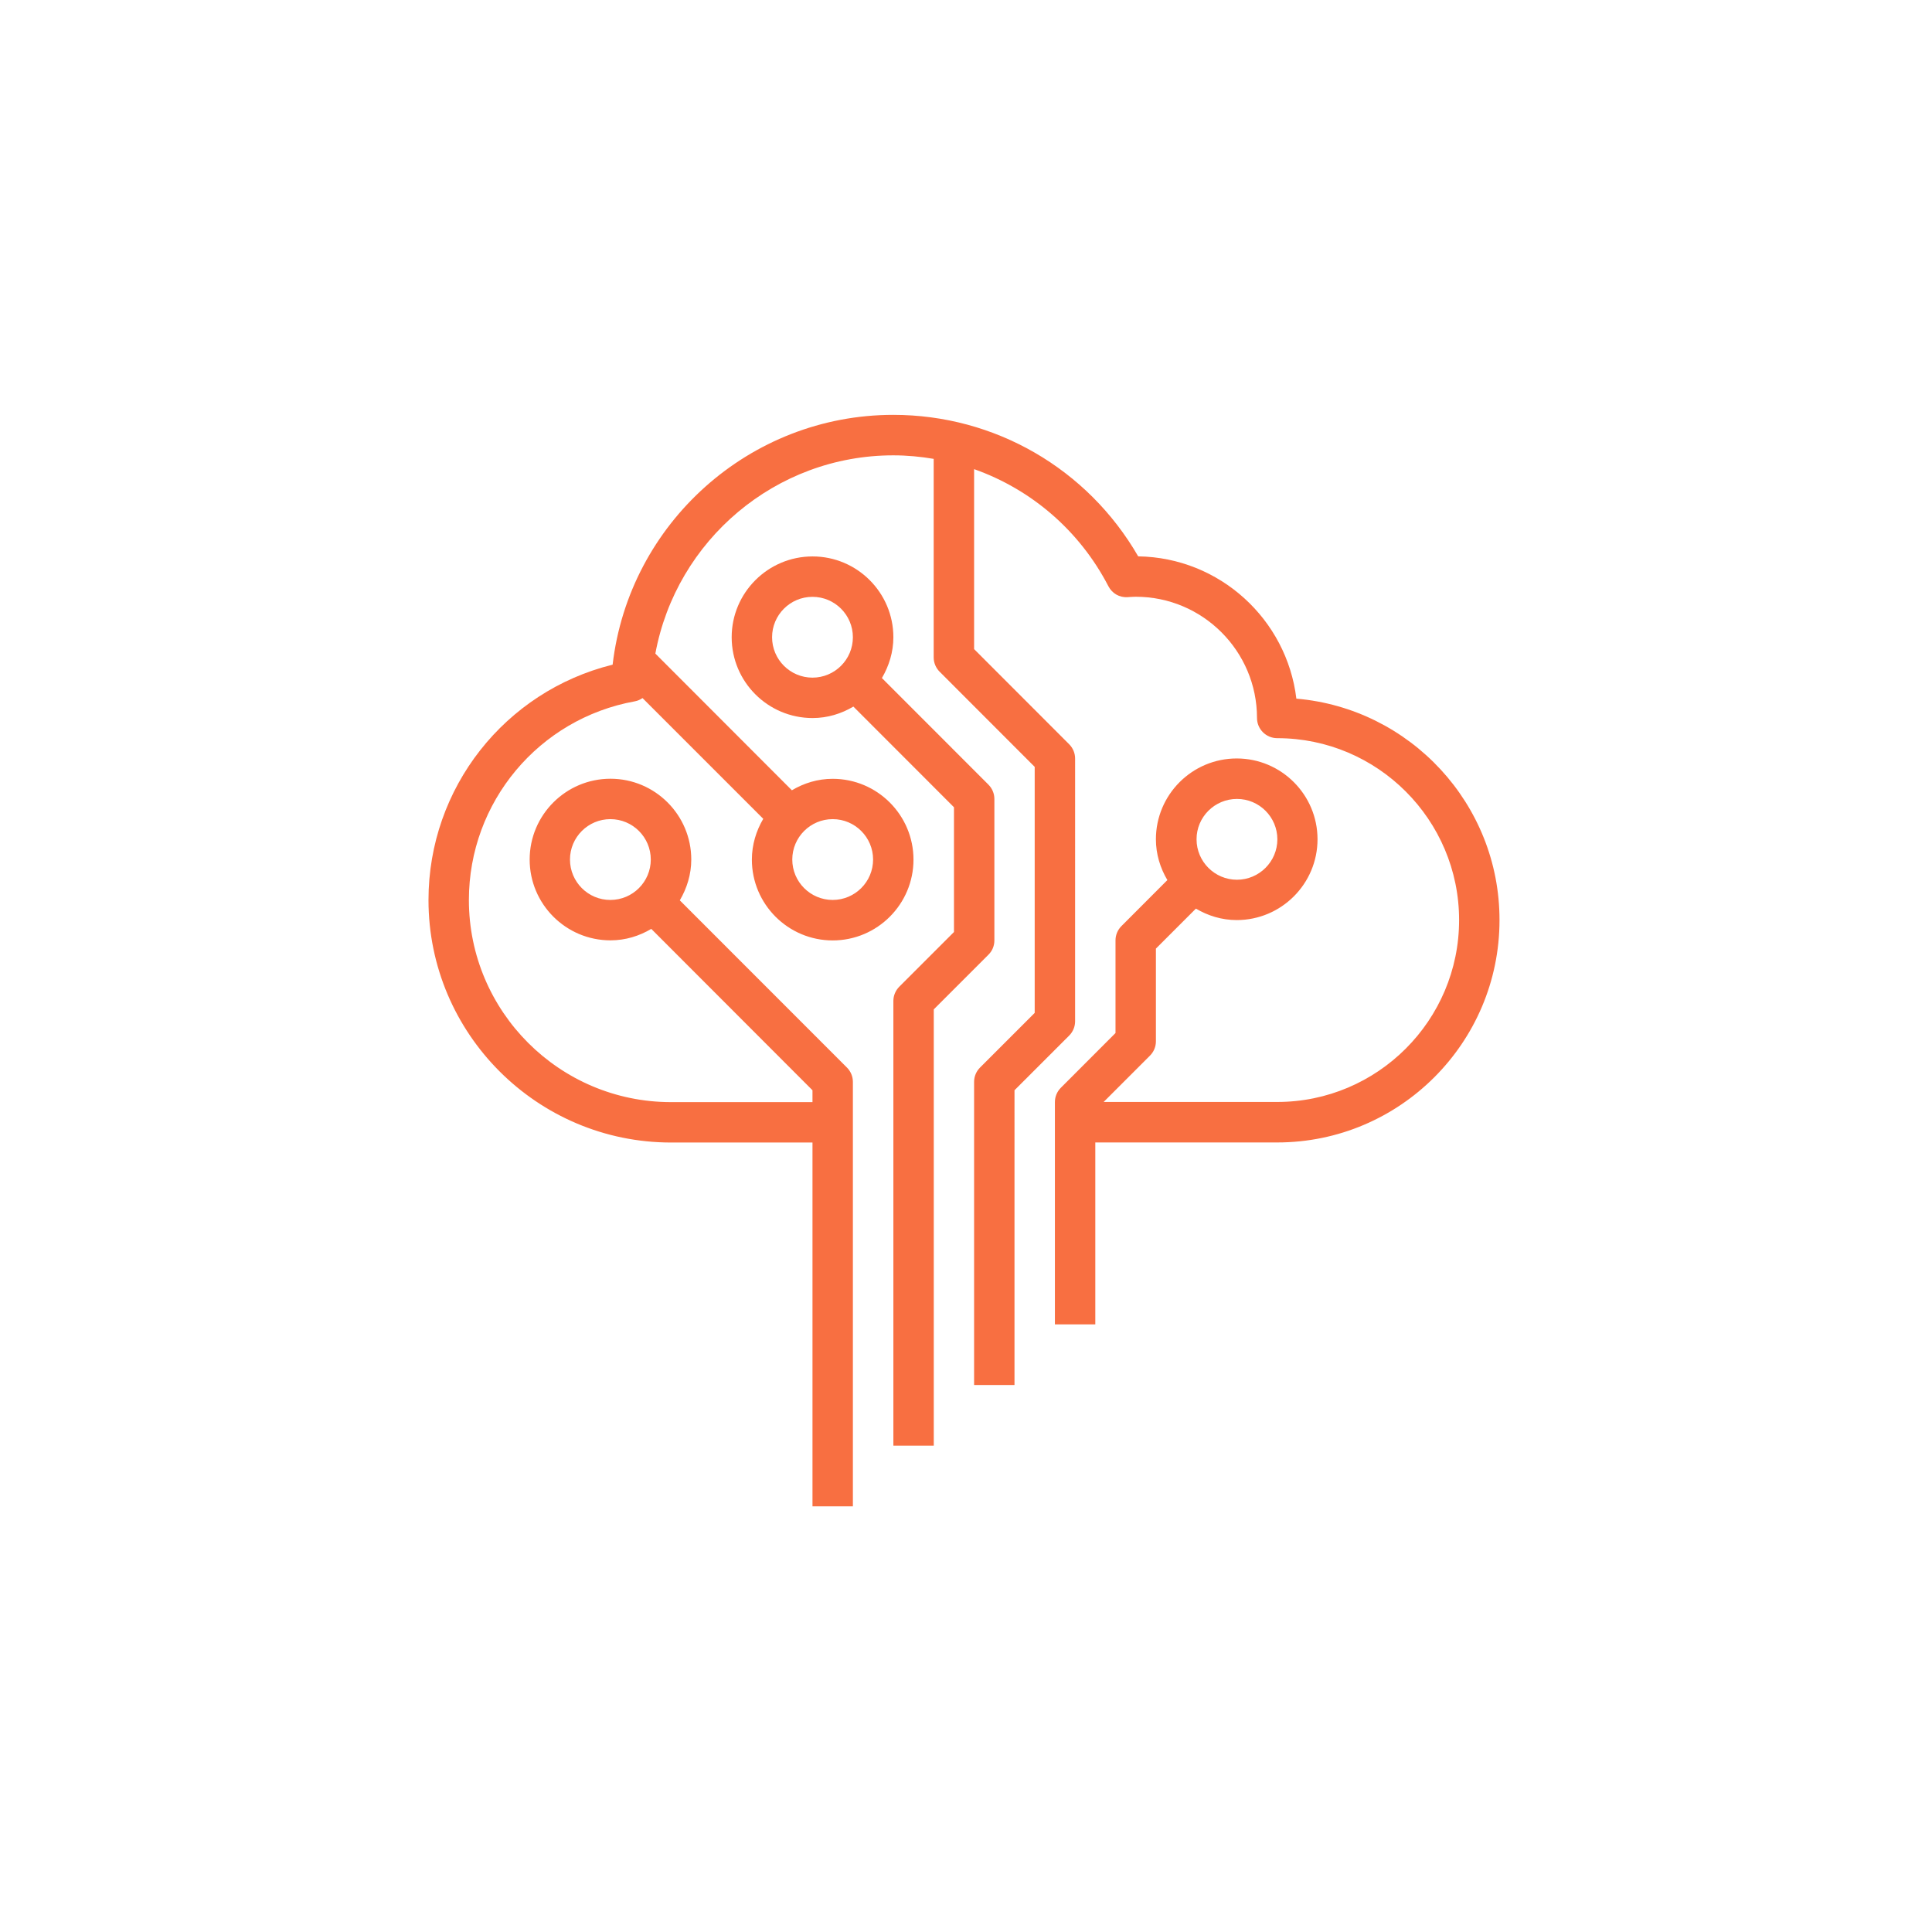 <?xml version="1.0" encoding="UTF-8"?>
<svg xmlns="http://www.w3.org/2000/svg" xmlns:xlink="http://www.w3.org/1999/xlink" version="1.1" id="Ebene_1" x="0px" y="0px" viewBox="0 0 241 241" style="enable-background:new 0 0 241 241;" xml:space="preserve">
<style type="text/css">
	.st0{display:none;fill:#FFFFFF;}
	.st1{fill:#f86f41;}
</style>
<path id="White" class="st0" d="M120.5,0.78c-66.2,0-120,53.8-120,120s53.8,120,120,120s120-53.8,120-120S186.7,0.78,120.5,0.78z   M120.5,233.78c-62.3,0-113-50.7-113-113s50.7-113,113-113s113,50.7,113,113S182.8,233.78,120.5,233.78z"></path>

<g>
	<path class="st1" d="M154.3,99.66c2.78,0,5.04,2.26,5.04,5.04c0,2.78-2.27,5.04-5.04,5.04s-5.04-2.26-5.04-5.04   C149.25,101.92,151.52,99.66,154.3,99.66 M108.91,107.22c0,2.78-2.26,5.04-5.04,5.04c-2.78,0-5.04-2.26-5.04-5.04   c0-2.78,2.26-5.04,5.04-5.04C106.65,102.18,108.91,104.44,108.91,107.22 M71.1,107.22c0-2.78,2.26-5.04,5.04-5.04   c2.78,0,5.04,2.26,5.04,5.04c0,2.78-2.26,5.04-5.04,5.04C73.36,112.27,71.1,110,71.1,107.22 M161.71,87.15   c-1.19-9.89-9.56-17.6-19.73-17.75c-6.31-10.93-17.87-17.65-30.55-17.65c-17.93,0-32.95,13.54-35.01,31.16   C63,86.23,53.45,98.27,53.45,112.27c0,16.68,13.57,30.25,30.26,30.25h17.64v45.38h5.04v-52.95c0-0.67-0.27-1.31-0.74-1.78   L84.8,112.31c0.88-1.5,1.43-3.23,1.43-5.09c0-5.56-4.52-10.08-10.08-10.08c-5.56,0-10.08,4.52-10.08,10.08   c0,5.56,4.52,10.08,10.08,10.08c1.87,0,3.59-0.54,5.09-1.43L101.35,136v1.48H83.7c-13.9,0-25.21-11.31-25.21-25.21   c0-12.2,8.71-22.63,20.72-24.79c0.35-0.06,0.66-0.22,0.94-0.4l15.06,15.06c-0.88,1.5-1.42,3.23-1.42,5.09   c0,5.56,4.52,10.08,10.08,10.08c5.56,0,10.08-4.52,10.08-10.08c0-5.56-4.52-10.08-10.08-10.08c-1.87,0-3.59,0.54-5.09,1.43   L81.75,81.53c2.61-14.13,15-24.73,29.68-24.73c1.71,0,3.4,0.16,5.04,0.44v24.77c0,0.67,0.27,1.31,0.74,1.78l11.86,11.87v30.69   l-6.82,6.82c-0.47,0.47-0.74,1.11-0.74,1.78v37.82h5.04V136l6.82-6.82c0.47-0.47,0.74-1.11,0.74-1.78V94.62   c0-0.67-0.27-1.31-0.74-1.78l-11.86-11.87V58.52c7.12,2.52,13.15,7.65,16.76,14.62c0.46,0.88,1.37,1.42,2.4,1.35l0.27-0.02   c0.24-0.01,0.49-0.03,0.74-0.03c8.34,0,15.12,6.78,15.12,15.12c0,1.39,1.13,2.52,2.52,2.52c12.51,0,22.69,10.18,22.69,22.69   s-10.18,22.69-22.69,22.69h-21.65l5.78-5.78c0.47-0.47,0.74-1.11,0.74-1.78v-11.57l4.99-4.99c1.5,0.89,3.23,1.43,5.09,1.43   c5.56,0,10.08-4.52,10.08-10.08c0-5.56-4.52-10.08-10.08-10.08c-5.56,0-10.08,4.52-10.08,10.08c0,1.86,0.54,3.59,1.43,5.09   l-5.73,5.74c-0.47,0.47-0.74,1.11-0.74,1.78v11.56l-6.82,6.83c-0.47,0.47-0.74,1.11-0.74,1.78v27.73h5.04v-22.69h22.69   c15.29,0,27.73-12.44,27.73-27.73C187.07,100.3,175.9,88.36,161.71,87.15"></path>
	<path class="st1" d="M96.31,79.49c0-2.78,2.26-5.04,5.04-5.04c2.78,0,5.04,2.26,5.04,5.04s-2.26,5.04-5.04,5.04   C98.57,84.53,96.31,82.27,96.31,79.49 M124.04,117.31V99.66c0-0.67-0.27-1.31-0.74-1.78l-13.29-13.3c0.88-1.5,1.43-3.23,1.43-5.09   c0-5.56-4.52-10.08-10.08-10.08c-5.56,0-10.09,4.52-10.09,10.08s4.52,10.08,10.09,10.08c1.87,0,3.59-0.54,5.09-1.43L119,100.7   v15.56l-6.82,6.82c-0.47,0.47-0.74,1.11-0.74,1.78v55.47h5.04v-54.42l6.82-6.82C123.78,118.62,124.04,117.98,124.04,117.31"></path>
</g>
</svg>
